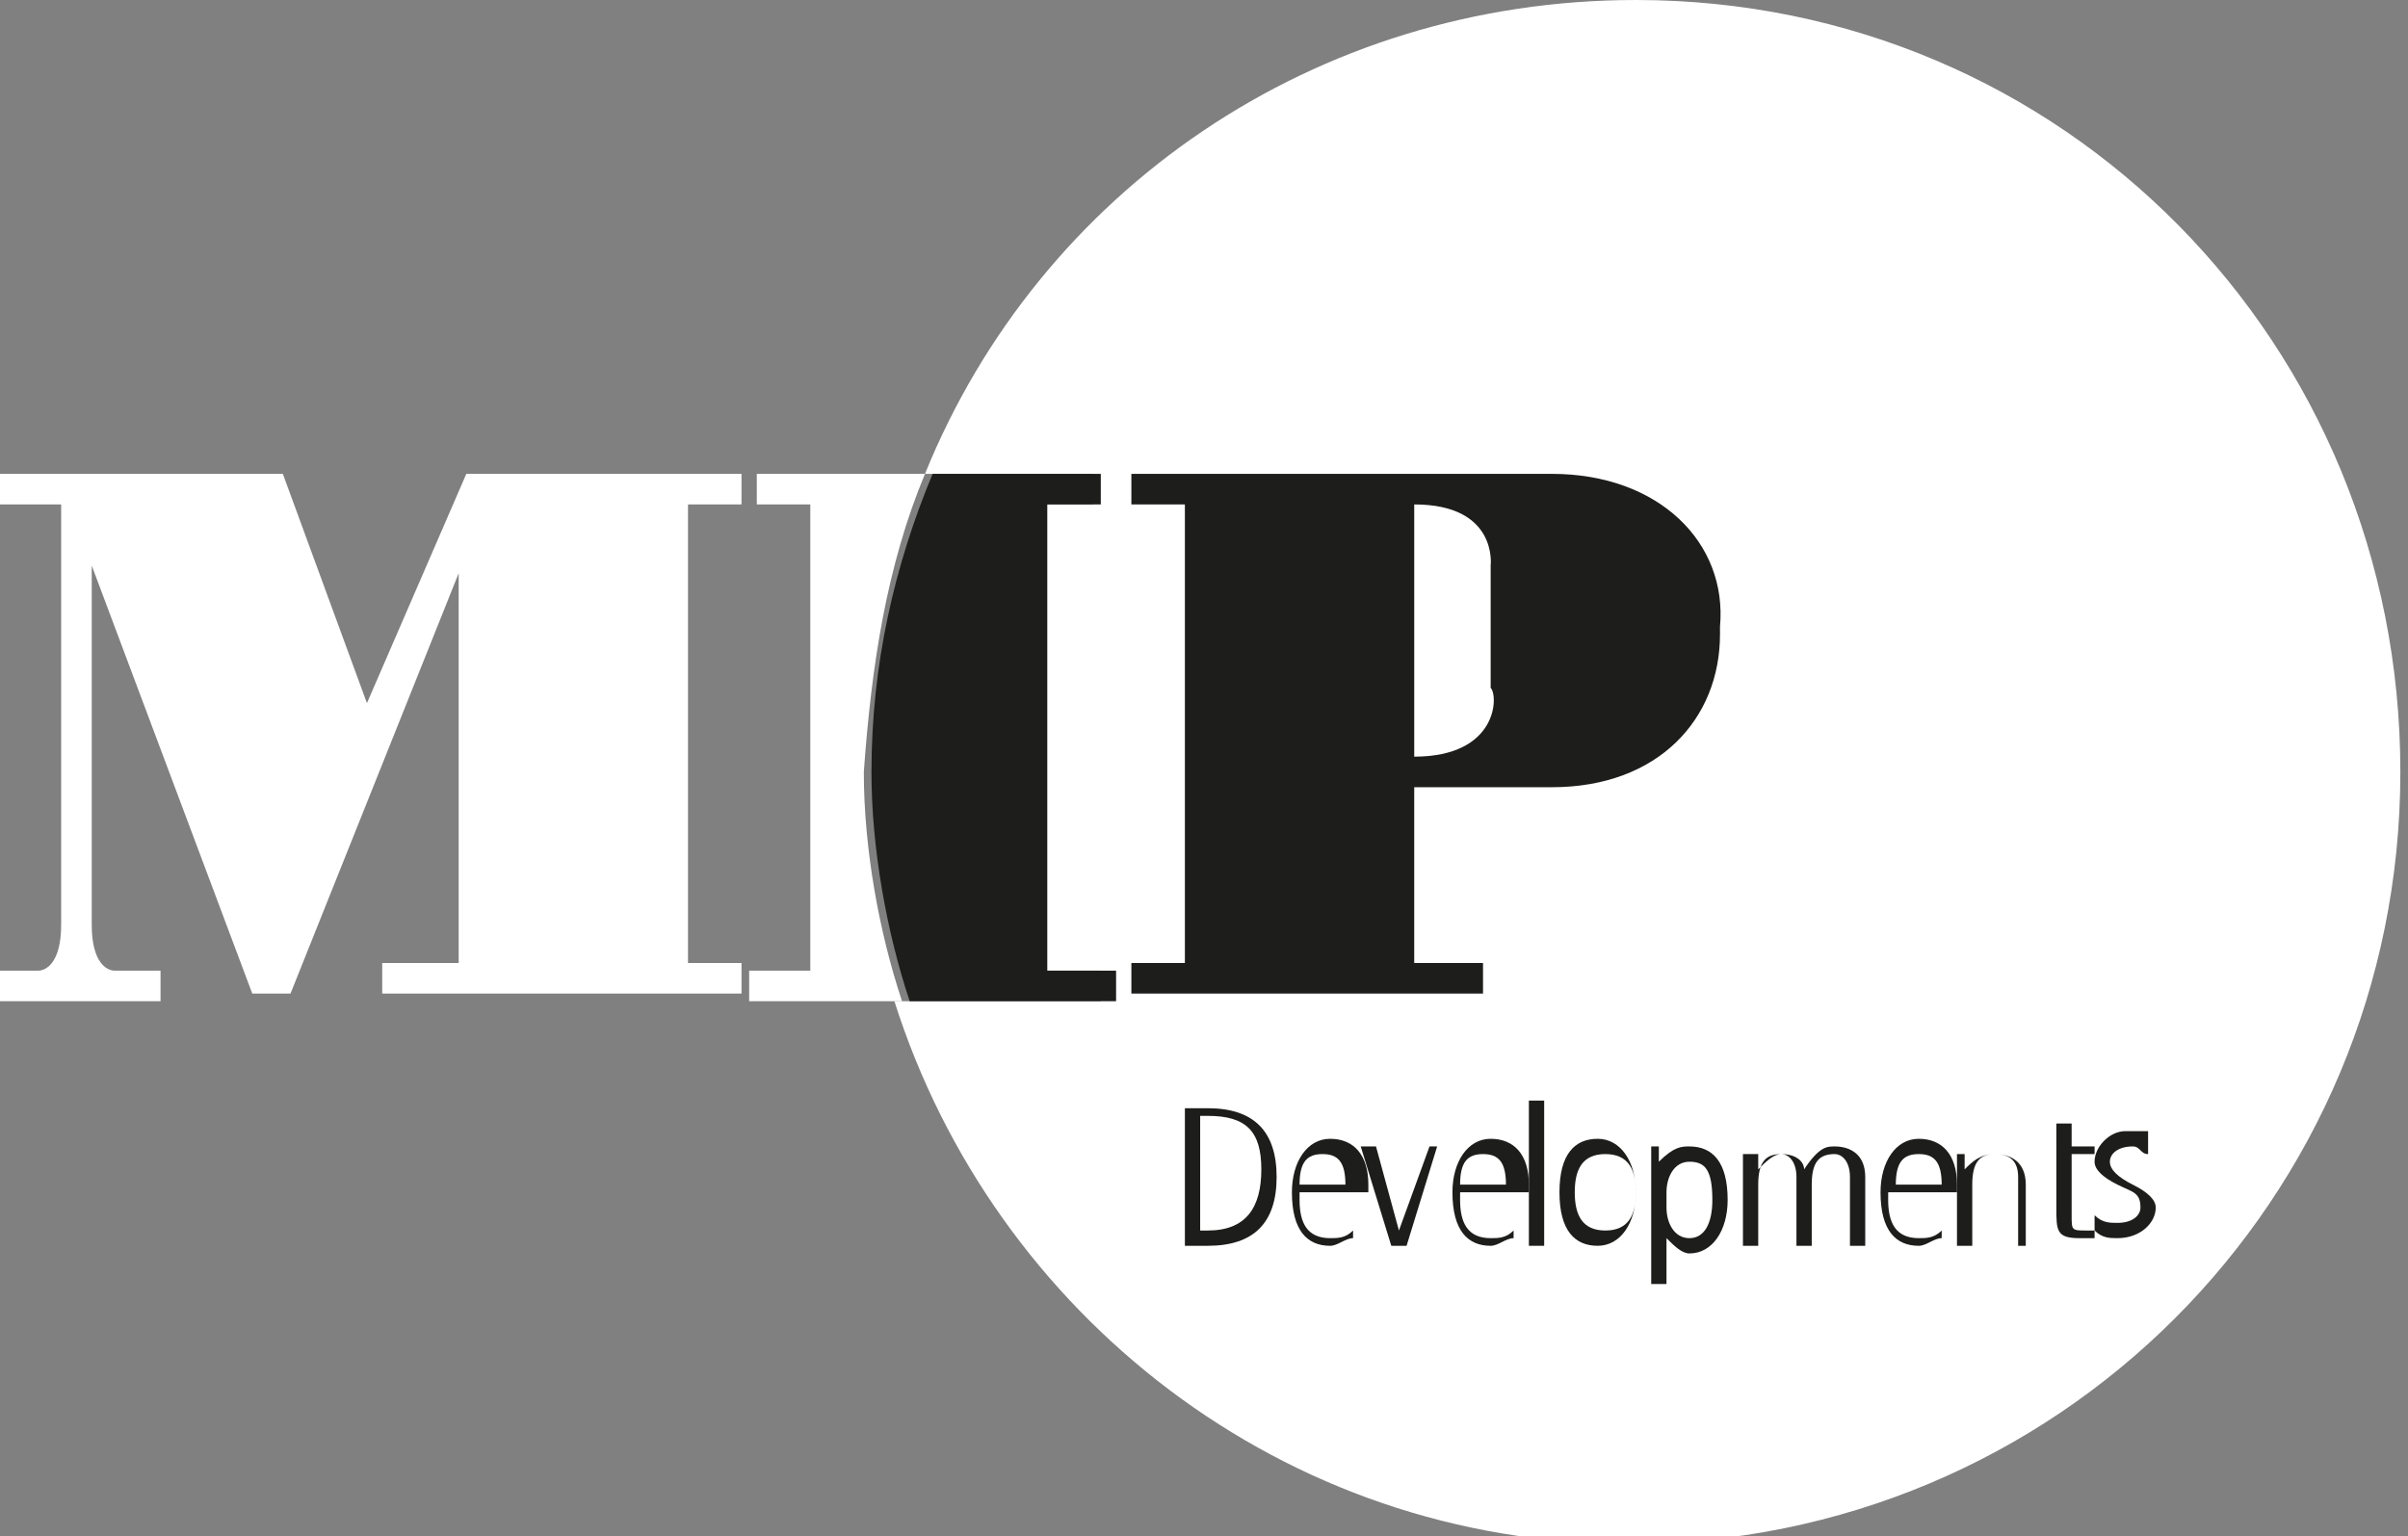 <?xml version="1.0" encoding="utf-8"?>
<!-- Generator: Adobe Illustrator 26.4.1, SVG Export Plug-In . SVG Version: 6.00 Build 0)  -->
<svg version="1.1" id="Layer_1" xmlns="http://www.w3.org/2000/svg" xmlns:xlink="http://www.w3.org/1999/xlink" x="0px" y="0px"
	 viewBox="0 0 31.5 20.1" style="enable-background:new 0 0 31.5 20.1;" xml:space="preserve">
<rect x="0" y="0" width="31.5" height="20.1" fill="#808080" stroke="none"/>
<style type="text/css">
	.st0{fill:#FFFFFF;}
	.st1{fill:#1D1D1B;}
</style>
<g>
	<g>
		<g>
			<path class="st0" d="M9.7,6.6V6.2H9H6.5H6.1L4.8,9.2L3.7,6.2H3.1H0v0.4h0.8v5.5c0,0.5-0.2,0.6-0.3,0.6H0v0.4h2.1v-0.4H1.5
				c-0.1,0-0.3-0.1-0.3-0.6h0V7.4l2.1,5.6h0.5L6,7.5v5.1H5v0.4H6h3h0.7v-0.4H9V6.6H9.7z"/>
			<path class="st0" d="M21.4,0c-4.2,0-7.8,2.5-9.3,6.2h2.2v0.4h-0.7v6.1h0.8v0.4h-2.7c1.3,4.1,5.1,7.1,9.6,7.1
				c5.6,0,10.1-4.5,10.1-10.1S27,0,21.4,0"/>
			<path class="st0" d="M12.1,6.2H9.9v0.4h0.7v6.1H9.8v0.4h2c-0.3-0.9-0.5-2-0.5-3C11.4,8.7,11.6,7.4,12.1,6.2"/>
			<path class="st1" d="M14.5,12.7h-0.8V6.6h0.7V6.2h-2.2c-0.5,1.2-0.8,2.5-0.8,3.9c0,1,0.2,2.1,0.5,3h2.7V12.7z"/>
			<path class="st1" d="M20.3,6.2L20.3,6.2l-1.1,0h-0.4h-4v0.4h0.7v3.3v0.4v2.3h-0.7v0.4h4.6v-0.4h-0.9v-2.3h0.7h1.1v0
				c1.4,0,2.2-0.9,2.2-2V8.2C22.6,7.1,21.7,6.2,20.3,6.2 M18.5,9.9V6.6c1.1,0,1,0.8,1,0.8v1.6C19.6,9.1,19.6,9.9,18.5,9.9"/>
			<path class="st1" d="M15.8,14.5c0.6,0,0.9,0.3,0.9,0.9c0,0.6-0.3,0.9-0.9,0.9h-0.3v-1.8H15.8z M15.7,16.1h0.1
				c0.5,0,0.7-0.3,0.7-0.8c0-0.5-0.2-0.7-0.7-0.7h-0.1V16.1z"/>
			<path class="st1" d="M17,15.7c0,0.3,0.1,0.5,0.4,0.5c0.1,0,0.2,0,0.3-0.1v0.1c-0.1,0-0.2,0.1-0.3,0.1c-0.3,0-0.5-0.2-0.5-0.7
				c0-0.4,0.2-0.7,0.5-0.7c0.3,0,0.5,0.2,0.5,0.6l0,0.1H17z M17.3,15.1c-0.2,0-0.3,0.1-0.3,0.4h0.6C17.6,15.2,17.5,15.1,17.3,15.1"
				/>
			<polygon class="st1" points="18,15 18.3,16.1 18.7,15 18.8,15 18.4,16.3 18.2,16.3 17.8,15 			"/>
			<path class="st1" d="M19.1,15.7c0,0.3,0.1,0.5,0.4,0.5c0.1,0,0.2,0,0.3-0.1v0.1c-0.1,0-0.2,0.1-0.3,0.1c-0.3,0-0.5-0.2-0.5-0.7
				c0-0.4,0.2-0.7,0.5-0.7c0.3,0,0.5,0.2,0.5,0.6l0,0.1H19.1z M19.4,15.1c-0.2,0-0.3,0.1-0.3,0.4h0.6C19.7,15.2,19.6,15.1,19.4,15.1
				"/>
			<rect x="20" y="14.4" class="st1" width="0.2" height="1.9"/>
			<path class="st1" d="M21.4,15.6c0,0.4-0.2,0.7-0.5,0.7c-0.3,0-0.5-0.2-0.5-0.7s0.2-0.7,0.5-0.7S21.4,15.2,21.4,15.6 M20.6,15.6
				c0,0.3,0.1,0.5,0.4,0.5s0.4-0.2,0.4-0.5c0-0.3-0.1-0.5-0.4-0.5S20.6,15.3,20.6,15.6"/>
			<path class="st1" d="M21.8,16.8h-0.2v-1.5c0,0,0-0.2,0-0.3h0.1l0,0.2C21.9,15,22,15,22.1,15c0.3,0,0.5,0.2,0.5,0.7
				c0,0.4-0.2,0.7-0.5,0.7c-0.1,0-0.2-0.1-0.3-0.2V16.8z M22.1,16.2c0.2,0,0.3-0.2,0.3-0.5c0-0.4-0.1-0.5-0.3-0.5
				c-0.2,0-0.3,0.2-0.3,0.4v0.2C21.8,16,21.9,16.2,22.1,16.2"/>
			<path class="st1" d="M24,15c0.2,0,0.4,0.1,0.4,0.4v0.9h-0.2v-0.9c0-0.2-0.1-0.3-0.2-0.3c-0.2,0-0.3,0.1-0.3,0.4v0.8h-0.2v-0.9
				c0-0.2-0.1-0.3-0.2-0.3c-0.2,0-0.3,0.1-0.3,0.4v0.8h-0.2v-0.9c0-0.1,0-0.2,0-0.3H23l0,0.2c0.1-0.1,0.2-0.2,0.3-0.2
				c0.2,0,0.3,0.1,0.3,0.2C23.8,15,23.9,15,24,15"/>
			<path class="st1" d="M24.7,15.7c0,0.3,0.1,0.5,0.4,0.5c0.1,0,0.2,0,0.3-0.1v0.1c-0.1,0-0.2,0.1-0.3,0.1c-0.3,0-0.5-0.2-0.5-0.7
				c0-0.4,0.2-0.7,0.5-0.7c0.3,0,0.5,0.2,0.5,0.6l0,0.1H24.7z M25.1,15.1c-0.2,0-0.3,0.1-0.3,0.4h0.6C25.4,15.2,25.3,15.1,25.1,15.1
				"/>
			<path class="st1" d="M26.6,16.3h-0.2v-0.9c0-0.2-0.1-0.3-0.3-0.3c-0.2,0-0.3,0.1-0.3,0.4v0.8h-0.2v-0.9c0-0.1,0-0.2,0-0.3h0.1
				l0,0.2c0.1-0.1,0.2-0.2,0.4-0.2c0.2,0,0.4,0.1,0.4,0.4V16.3z"/>
			<path class="st1" d="M27.1,15h0.3v0.1h-0.3v0.8c0,0.2,0,0.2,0.2,0.2l0.1,0v0.1l-0.2,0c-0.3,0-0.3-0.1-0.3-0.4v-0.8h-0.2V15h0.2
				v-0.3l0.2,0V15z"/>
			<path class="st1" d="M28.1,15.1c-0.1,0-0.1-0.1-0.2-0.1c-0.2,0-0.3,0.1-0.3,0.2c0,0.1,0.1,0.2,0.3,0.3c0.2,0.1,0.3,0.2,0.3,0.3
				c0,0.2-0.2,0.4-0.5,0.4c-0.1,0-0.2,0-0.3-0.1l0-0.2c0.1,0.1,0.2,0.1,0.3,0.1c0.2,0,0.3-0.1,0.3-0.2c0-0.2-0.1-0.2-0.3-0.3
				c-0.2-0.1-0.3-0.2-0.3-0.3c0-0.2,0.2-0.4,0.4-0.4c0.1,0,0.2,0,0.3,0L28.1,15.1z"/>
		</g>
	</g>
</g>
</svg>

